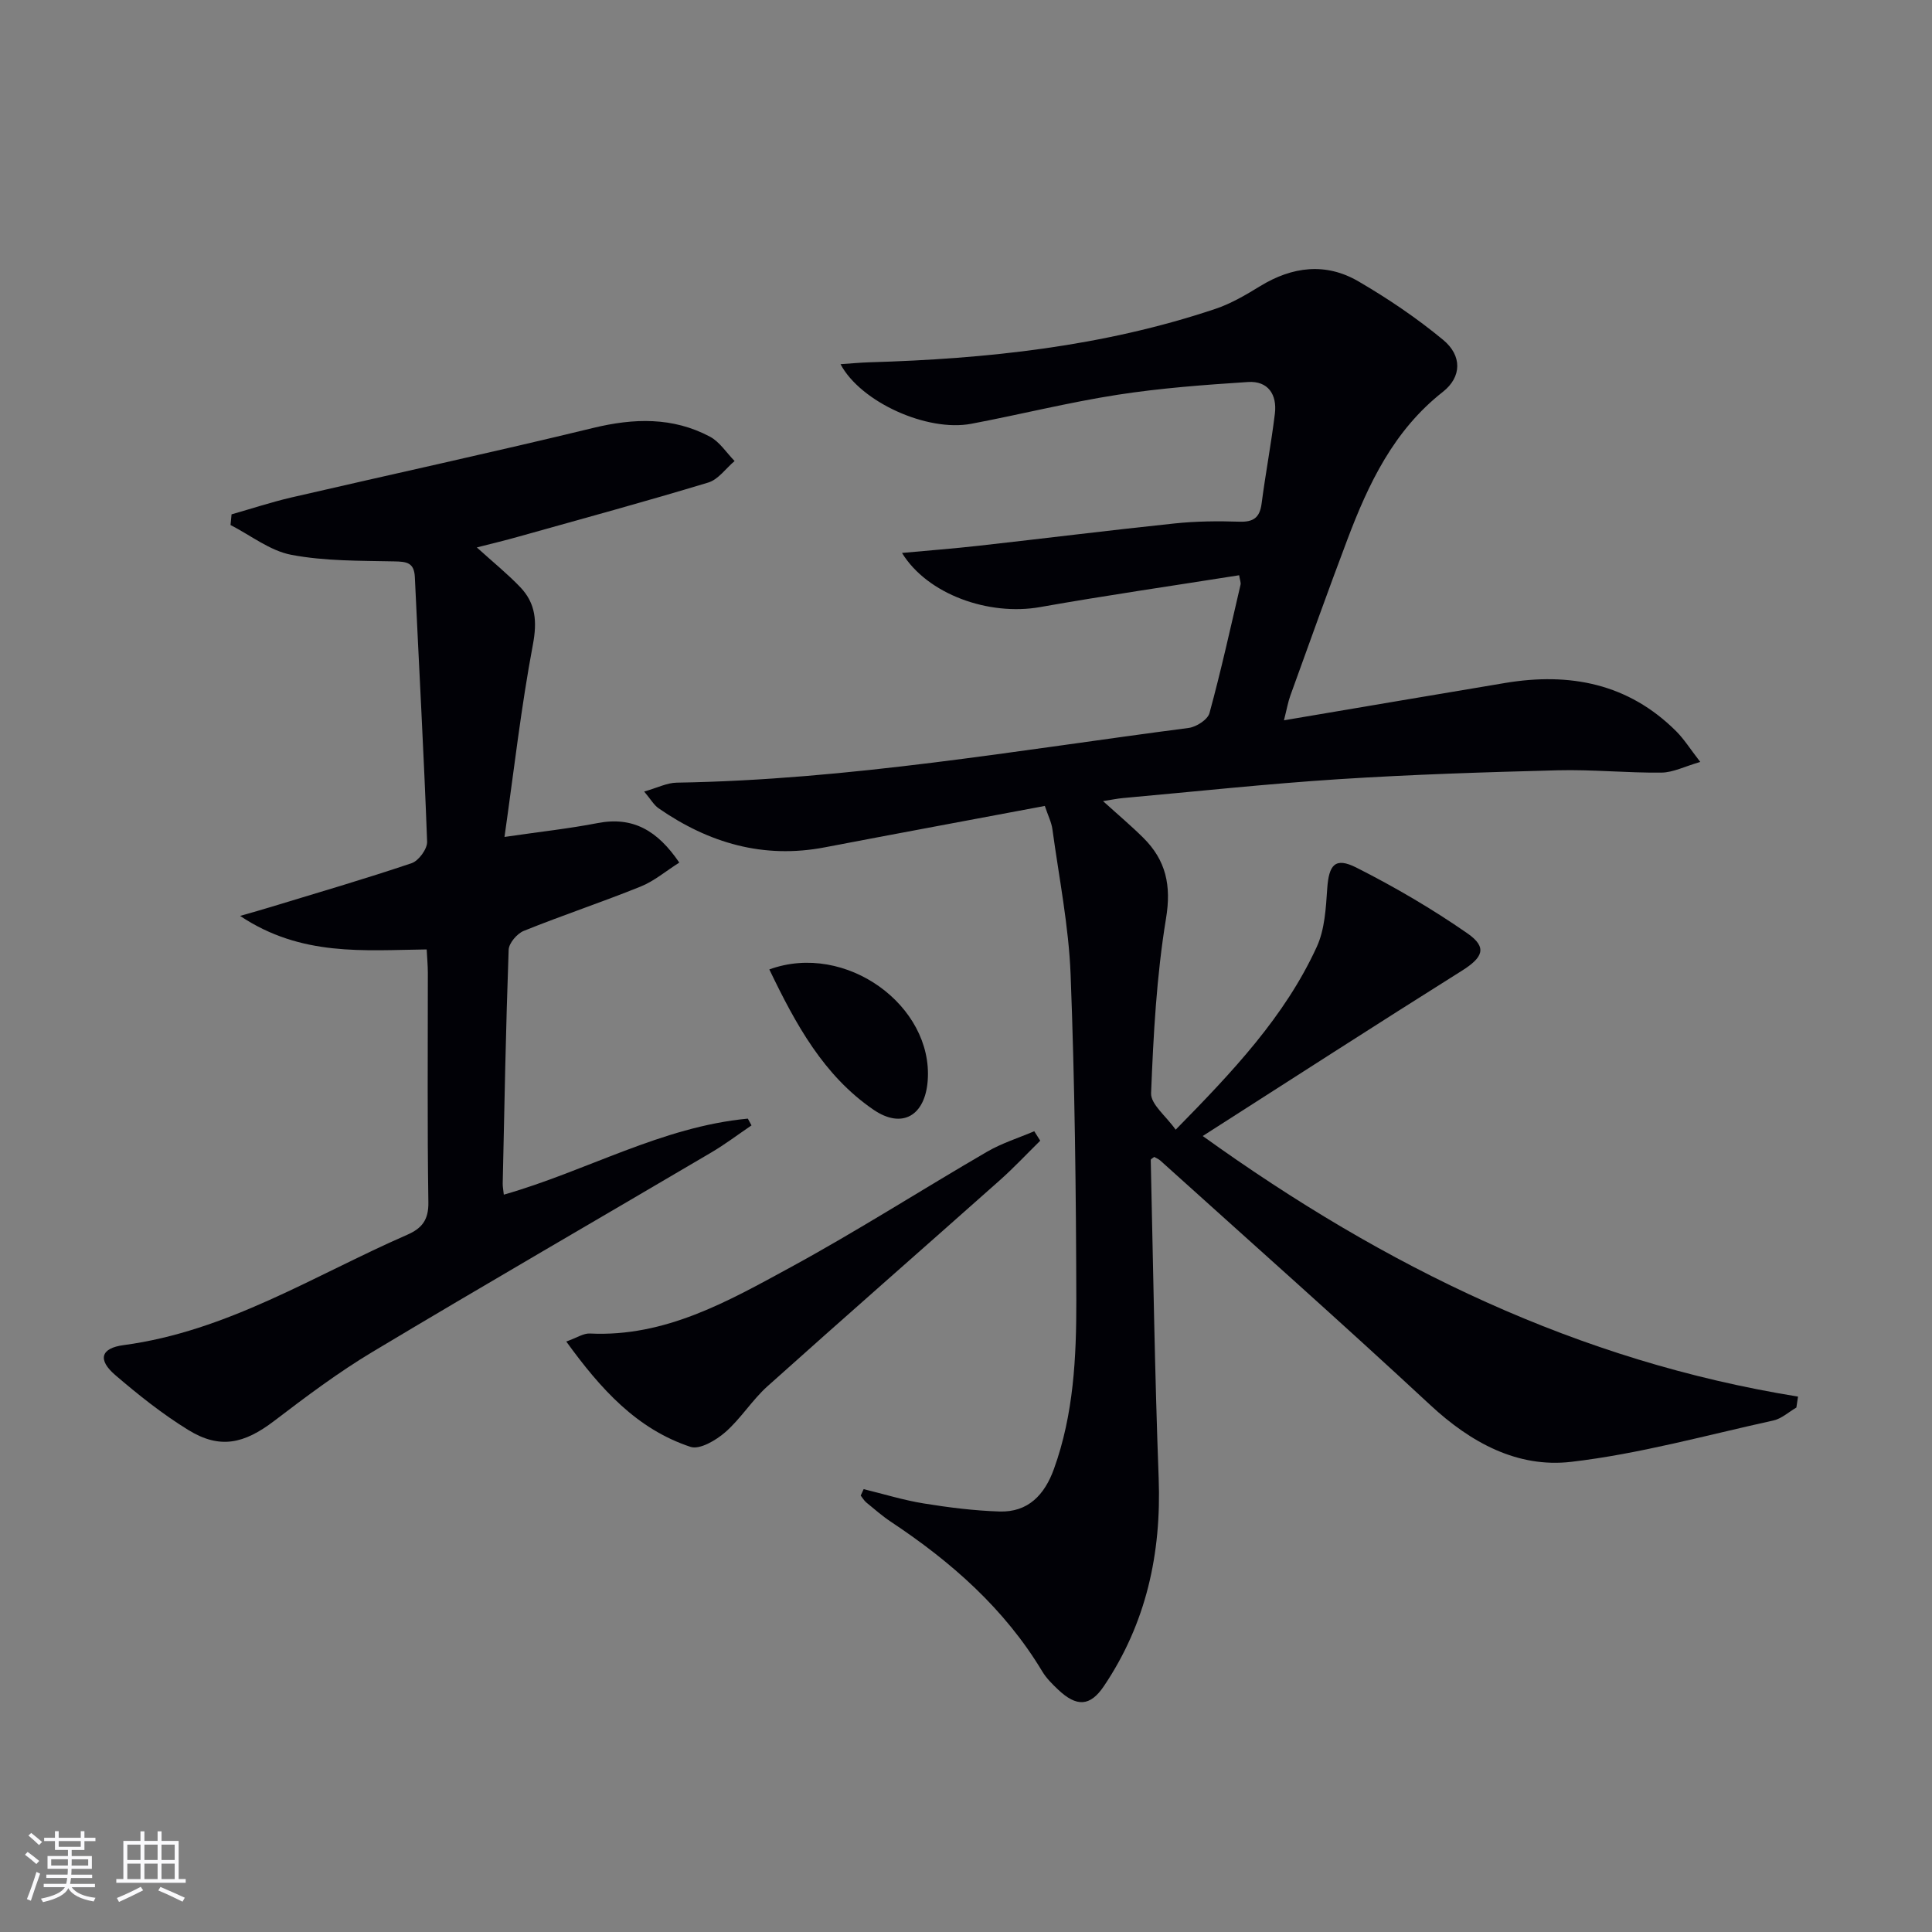 <svg enable-background="new 0 0 400 400" viewBox="0 0 400 400" xmlns="http://www.w3.org/2000/svg"><rect x="0" y="0" width="400" height="400" fill="#808080" stroke="none"/><g fill="#010106"><path d="m178.81 308.31c4.14 1.01 8.24 2.28 12.43 2.96 5.18.84 10.44 1.5 15.68 1.67 5.97.19 9.37-3.49 11.29-8.82 4.08-11.3 4.65-23.12 4.63-34.9-.05-22.48-.32-44.96-1.18-67.42-.39-10.07-2.4-20.08-3.77-30.11-.19-1.43-.89-2.79-1.57-4.83-15.31 2.88-30.44 5.68-45.55 8.57-12.7 2.44-24.01-.88-34.41-8.08-1-.69-1.64-1.88-2.99-3.47 2.72-.77 4.72-1.81 6.73-1.84 35.68-.57 70.77-6.75 106.01-11.33 1.59-.21 3.93-1.72 4.3-3.07 2.4-8.79 4.36-17.7 6.43-26.58.1-.43-.12-.93-.29-1.96-13.81 2.19-27.55 4.17-41.21 6.59-10.6 1.88-23.33-2.62-28.59-11.21 5.49-.51 10.66-.9 15.81-1.48 13.53-1.51 27.03-3.2 40.57-4.62 4.45-.47 8.98-.52 13.46-.37 2.91.1 4.23-.83 4.61-3.74.81-6.22 1.99-12.4 2.75-18.63.48-3.95-1.41-6.82-5.57-6.55-9.04.59-18.11 1.26-27.05 2.65-10.14 1.58-20.14 4.09-30.24 6-9.09 1.72-22.87-4.45-27.07-12.34 2.18-.15 4.07-.33 5.96-.39 24.33-.71 48.39-3.26 71.62-11.05 3.26-1.09 6.34-2.9 9.29-4.71 6.66-4.08 13.59-4.94 20.35-1 6.13 3.57 12.09 7.6 17.55 12.12 3.96 3.27 3.85 7.69-.06 10.76-10.17 7.98-15.4 19-19.78 30.6-4.05 10.72-7.9 21.51-11.8 32.29-.48 1.33-.72 2.75-1.32 5.11 15.78-2.66 30.78-5.23 45.8-7.73 13.37-2.23 25.51.1 35.43 10.02 1.6 1.6 2.83 3.58 4.96 6.33-3.22.93-5.61 2.18-8.02 2.21-7.14.08-14.3-.66-21.44-.48-15.13.39-30.26.87-45.36 1.84-14.92.96-29.8 2.57-44.7 3.91-1.13.1-2.25.34-4.13.63 3.11 2.82 5.81 5.09 8.31 7.57 4.71 4.66 5.87 9.86 4.73 16.74-1.96 11.91-2.61 24.08-3.09 36.16-.09 2.3 3.09 4.73 5.09 7.56 11.84-12.06 22.59-23.42 29.21-37.85 1.66-3.61 1.89-8.01 2.17-12.09.34-4.92 1.64-6.54 6.02-4.33 7.94 4.01 15.7 8.55 23 13.62 4.2 2.92 3.21 5-1.16 7.75-17.71 11.12-35.28 22.47-53.64 34.21 37.93 27.26 77.85 46.63 123.25 53.95-.11.76-.23 1.51-.34 2.27-1.59.92-3.07 2.31-4.78 2.68-13.92 3.06-27.76 6.92-41.85 8.56-11.11 1.29-20.78-3.97-29.16-11.76-18.42-17.11-37.23-33.78-55.9-50.62-.36-.32-.84-.51-1.26-.75-.28.23-.73.44-.72.63.5 21.96.82 43.92 1.64 65.87.58 15.61-2.58 30.07-11.35 43.08-2.86 4.24-5.65 4.31-9.47.71-1.2-1.14-2.42-2.35-3.27-3.75-7.81-13.01-18.85-22.71-31.33-30.99-1.79-1.19-3.43-2.63-5.1-4-.47-.39-.79-.96-1.17-1.44.2-.44.41-.89.61-1.33z"/><path d="m98.72 113.34c3.41 3.09 6.38 5.49 8.99 8.22 3.21 3.36 3.52 7.12 2.62 11.9-2.44 12.94-3.92 26.05-5.88 39.82 7.47-1.09 13.4-1.73 19.23-2.86 7.38-1.44 12.46 1.55 16.96 8.17-2.8 1.77-5.21 3.84-8 4.96-8 3.23-16.2 5.95-24.2 9.18-1.39.56-3.08 2.54-3.13 3.92-.58 16.13-.88 32.27-1.23 48.41-.01.65.13 1.31.23 2.28 17.07-4.86 32.69-14.07 50.52-15.74.25.47.51.93.76 1.4-2.77 1.88-5.45 3.91-8.33 5.61-23.35 13.76-46.83 27.32-70.08 41.25-7.12 4.26-13.81 9.29-20.42 14.33-6.26 4.77-11.26 5.88-17.78 1.87-5.35-3.29-10.34-7.27-15.12-11.37-3.66-3.14-3.05-5.57 1.74-6.2 21.46-2.86 39.45-14.43 58.7-22.84 3.07-1.34 4.45-3.09 4.39-6.73-.24-15.83-.1-31.66-.11-47.49 0-1.47-.14-2.95-.24-4.86-12.93.15-25.95 1.54-38.63-6.94 2.88-.83 4.51-1.28 6.13-1.78 9.82-2.99 19.67-5.86 29.39-9.14 1.45-.49 3.26-2.96 3.2-4.45-.67-18.26-1.7-36.52-2.54-54.77-.14-3.03-1.69-3.21-4.25-3.26-7.13-.15-14.37-.04-21.32-1.36-4.43-.84-8.41-4.03-12.59-6.17.07-.74.14-1.47.21-2.21 4.12-1.17 8.2-2.52 12.36-3.49 20.83-4.82 41.73-9.35 62.51-14.4 8.42-2.04 16.46-2.29 24.18 1.81 2.02 1.08 3.42 3.33 5.1 5.04-1.8 1.52-3.37 3.82-5.44 4.45-13 3.94-26.12 7.51-39.2 11.18-2.7.77-5.44 1.42-8.73 2.26z"/><path d="m215.37 236.17c-2.78 2.73-5.45 5.59-8.36 8.18-16.02 14.24-32.15 28.35-48.11 42.66-3.19 2.86-5.52 6.7-8.75 9.52-1.91 1.67-5.28 3.65-7.18 3.03-11.13-3.68-18.59-11.95-25.73-21.81 2.22-.79 3.57-1.73 4.88-1.66 15.61.76 28.6-6.66 41.52-13.69 13.84-7.53 27.13-16.05 40.76-23.97 3.04-1.76 6.48-2.83 9.73-4.22.41.65.82 1.31 1.24 1.96z"/><path d="m159.28 200.71c15.84-5.78 33.96 7.54 32.79 23.03-.54 7.24-5.28 10.08-11.23 6.01-10.32-7.07-16.1-17.69-21.56-29.04z"/></g><path d="m5.17 384 .55-.58c.85.61 1.65 1.24 2.4 1.87l-.59.64c-.83-.73-1.62-1.38-2.36-1.93m1.22 9.53-.82-.34c.71-1.76 1.37-3.64 1.98-5.63.24.13.5.25.76.36-.6 1.67-1.24 3.54-1.92 5.61m-.5-13.5.57-.54c.56.44 1.31 1.06 2.26 1.87l-.64.64c-.68-.66-1.41-1.32-2.19-1.97m3.25.46h2.24v-1.36h.77v1.36h4.57v-1.36h.76v1.36h2.28v.69h-2.28v1.84h-2.64v1.26h4.18v2.64h-4.21c0 .45-.02.86-.05 1.21h4.32v.69h-4.38c-.04.34-.1.75-.19 1.22h5.15v.69h-4.82c.87 1.19 2.51 1.92 4.93 2.19-.17.32-.3.57-.37.76-2.77-.49-4.52-1.41-5.26-2.76-.56 1.26-2.3 2.23-5.24 2.9-.12-.24-.26-.48-.43-.72 2.73-.55 4.38-1.34 4.96-2.38h-4.38v-.69h4.65c.1-.38.17-.79.21-1.22h-4.32v-.69h4.4c.03-.34.05-.75.05-1.21h-4.2v-2.64h4.23v-1.26h-2.69v-1.84h-2.24zm1.46 4.46v1.29h3.45c.01-.4.02-.57.01-.53v-.32-.45h-3.46zm1.55-2.59h4.57v-1.19h-4.57zm6.11 2.59h-3.42v.77c-.01.19-.01.37-.02.53h3.44z" fill="#fafafc"/><path d="m32.63 379.16h.82v1.98h3.54v7.89h1.46v.78h-14.37v-.78h1.46v-7.89h3.54v-1.98h.82v1.98h2.73zm-3.49 11.48.5.73c-1.61.82-3.28 1.63-5 2.41-.13-.27-.28-.55-.44-.82 1.75-.72 3.4-1.49 4.94-2.32m-2.78-5.55h2.73v-3.18h-2.73zm0 3.95h2.73v-3.2h-2.73zm3.54-3.95h2.73v-3.18h-2.73zm0 3.95h2.73v-3.2h-2.73zm7.89 4.68c-1.84-.92-3.51-1.7-5.02-2.32l.45-.73c1.89.8 3.57 1.55 5.04 2.23zm-1.62-11.81h-2.73v3.18h2.73zm-2.73 7.13h2.73v-3.2h-2.73z" fill="#fafafc"/></svg>

